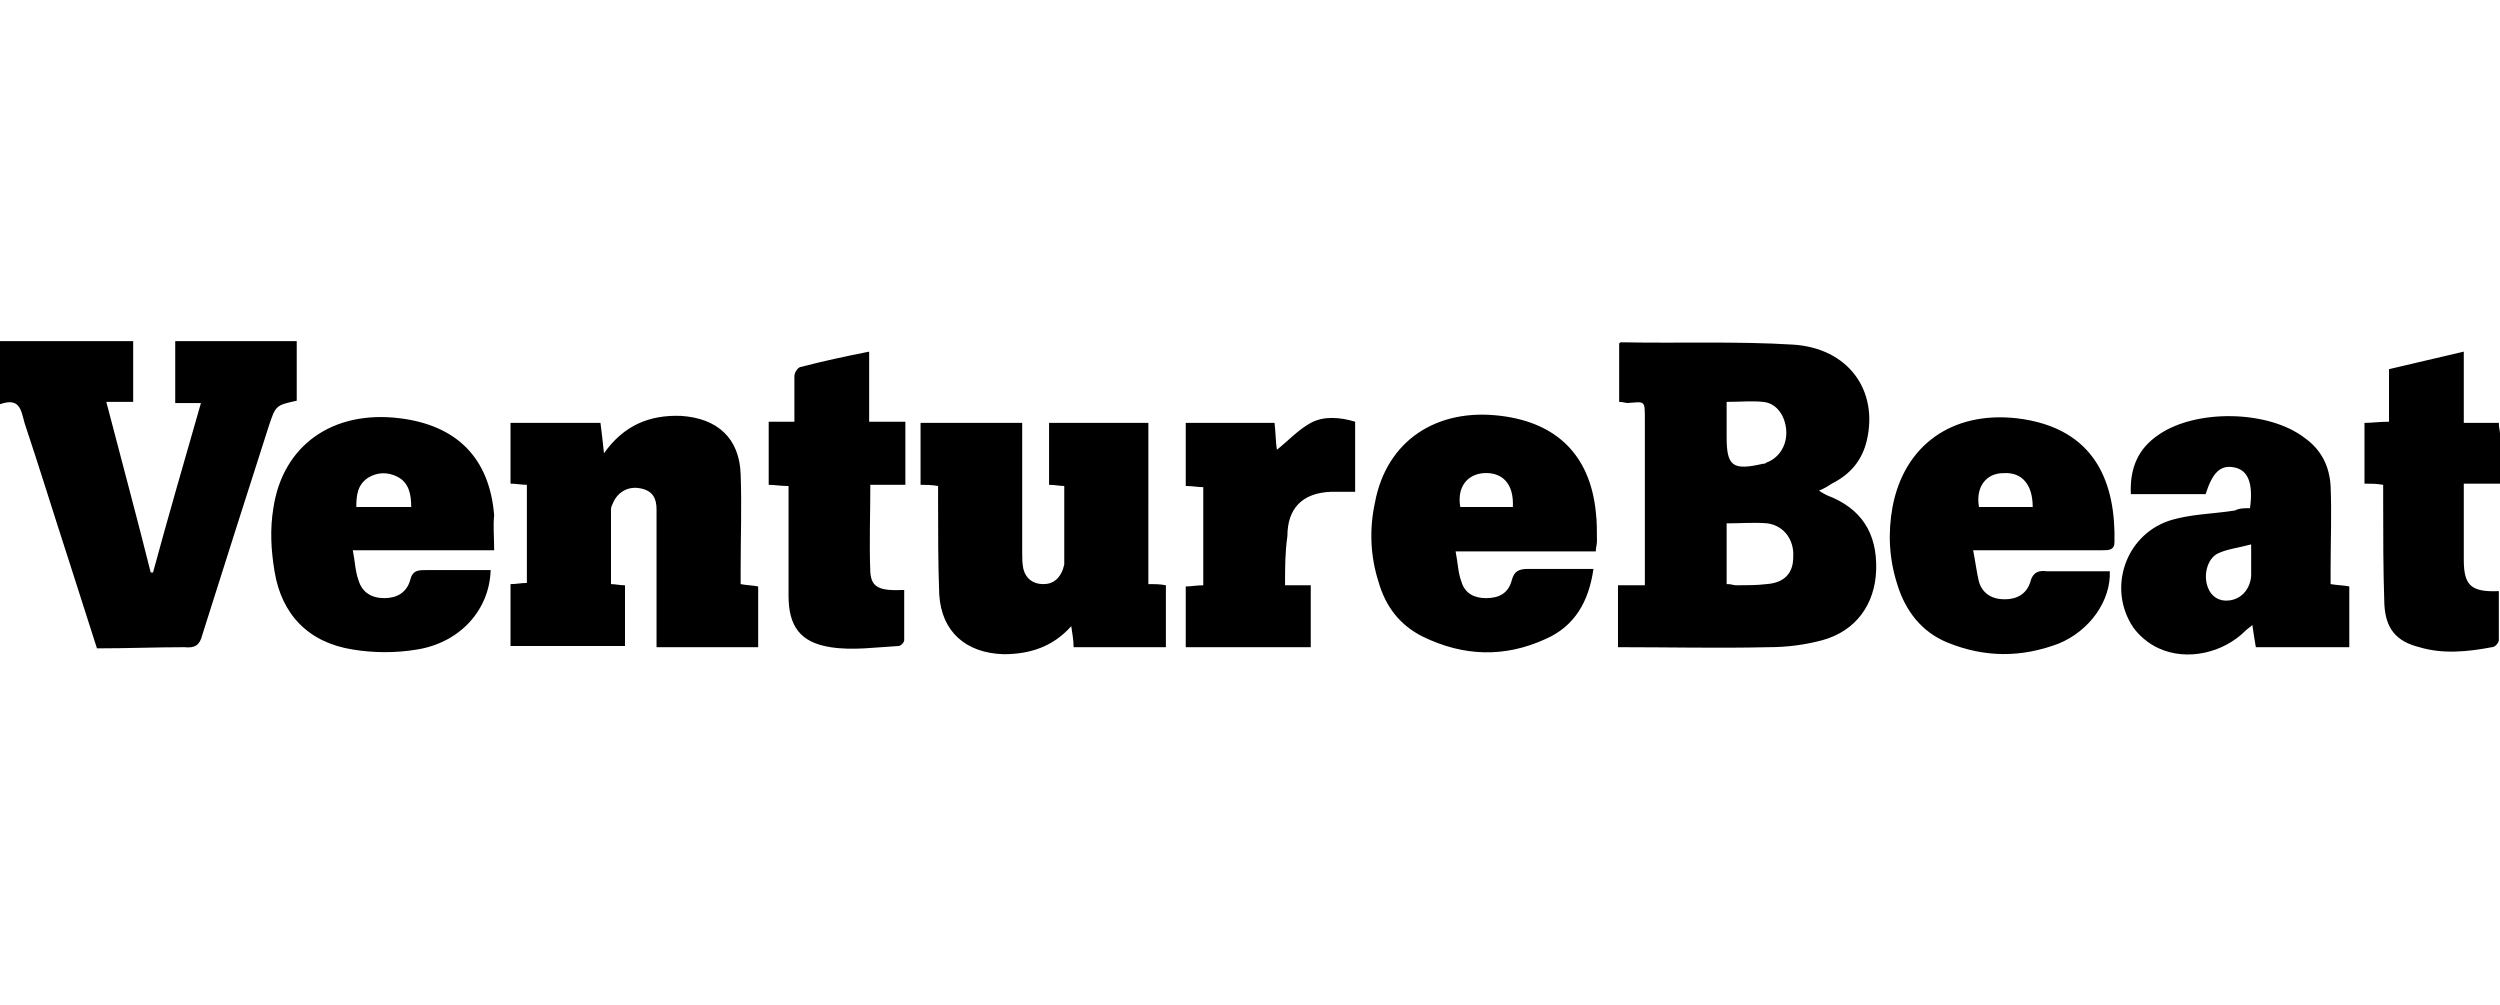 <?xml version="1.0" encoding="utf-8"?>
<!-- Generator: Adobe Illustrator 22.0.1, SVG Export Plug-In . SVG Version: 6.00 Build 0)  -->
<svg version="1.1" id="Layer_1" xmlns="http://www.w3.org/2000/svg" xmlns:xlink="http://www.w3.org/1999/xlink" x="0px" y="0px"
	 viewBox="0 0 214 86" style="enable-background:new 0 0 214 86;" xml:space="preserve">
<g transform="translate(0 29)">
	<path d="M147.8,5.4v3c0,2.5,0.5,2.9,3.1,2.3c0.1,0,0.2,0,0.3-0.1c1.1-0.4,1.8-1.5,1.7-2.8c-0.1-1.2-0.8-2.3-2-2.4
		C150,5.3,149,5.4,147.8,5.4L147.8,5.4z M147.9,21c0.3,0,0.5,0.1,0.7,0.1c0.9,0,1.8,0,2.6-0.1c1.5-0.1,2.3-0.9,2.3-2.3
		c0.1-1.5-0.8-2.7-2.2-2.9c-1.1-0.1-2.3,0-3.5,0V21z M138.6,5.4V0.4c0.1-0.1,0.1-0.1,0.2-0.1c4.9,0.1,9.8-0.1,14.7,0.2
		c4.7,0.3,7.3,3.9,6.3,8.2c-0.4,1.7-1.4,2.9-3,3.7c-0.3,0.2-0.6,0.4-1.1,0.6c0.3,0.2,0.5,0.3,0.7,0.4c2.9,1.1,4.3,3.2,4.2,6.4
		c-0.1,2.9-1.7,5.2-4.6,6c-1.5,0.4-3,0.6-4.6,0.6c-4.3,0.1-8.5,0-12.9,0v-5.3h2.3v-1.4c0-4.3,0-8.6,0-12.8c0-1.7,0-1.5-1.5-1.4
		C139.2,5.5,138.9,5.4,138.6,5.4z M192.6,14.5c0.3-2.2-0.2-3.3-1.4-3.5c-1.1-0.2-1.8,0.4-2.4,2.3h-6.4c-0.1-2.2,0.6-3.9,2.4-5.1
		c3.2-2.2,9.4-2.1,12.5,0.3c1.4,1,2.1,2.4,2.2,4.1c0.1,2.4,0,4.7,0,7.1c0,0.4,0,0.9,0,1.3c0.6,0.1,1.1,0.1,1.6,0.2v5.2h-8
		c-0.1-0.6-0.2-1.2-0.3-1.9c-0.2,0.2-0.4,0.3-0.6,0.5c-1.9,1.9-5,2.6-7.4,1.5c-0.9-0.4-1.7-1.1-2.2-1.8c-2.2-3.3-0.7-7.8,3-9.1
		c1.8-0.6,3.8-0.6,5.7-0.9C191.7,14.5,192.1,14.5,192.6,14.5z M192.7,17.6c-1.1,0.3-2.1,0.4-2.9,0.8c-0.9,0.5-1.2,1.9-0.8,2.9
		c0.3,0.8,1,1.2,1.8,1.1c1-0.1,1.8-0.9,1.9-2.1C192.7,19.5,192.7,18.7,192.7,17.6z M168.9,18.1c0.2,1,0.3,1.9,0.5,2.7
		c0.3,1,1.1,1.5,2.2,1.5c1.1,0,1.9-0.5,2.2-1.5c0.2-0.8,0.7-1,1.4-0.9c1.8,0,3.6,0,5.4,0c0.1,2.5-1.7,5.1-4.4,6.2
		c-3.2,1.2-6.3,1.2-9.5-0.1c-2.2-0.9-3.6-2.7-4.3-5c-0.7-2.2-0.8-4.4-0.4-6.6c1-5.3,5.1-8.2,10.6-7.6c6.9,0.8,8.5,5.7,8.4,10.6
		c0,0.7-0.5,0.7-1,0.7c-3.2,0-6.4,0-9.6,0H168.9z M169.4,14.4h4.6c0-1.9-0.9-3-2.5-2.9C170,11.5,169.1,12.7,169.4,14.4z M210.8,7.2
		h3.1c0,0.4,0.1,0.7,0.1,0.9c0,1.4,0,2.8,0,4.3h-3.1v2c0,1.5,0,3,0,4.5c0,2.2,0.6,2.8,3,2.7c0,1.4,0,2.8,0,4.2
		c0,0.2-0.3,0.6-0.6,0.6c-2.1,0.4-4.2,0.6-6.2,0c-2-0.5-2.9-1.6-3-3.7c-0.1-2.9-0.1-5.8-0.1-8.7c0-0.5,0-0.9,0-1.5
		c-0.6-0.1-1-0.1-1.6-0.1V7.2c0.6,0,1.3-0.1,2.1-0.1V2.6c2.2-0.5,4.2-1,6.4-1.5V7.2z M8.3,26.5c-0.8-2.5-1.6-5-2.4-7.5
		C4.6,15,3.4,11.1,2.1,7.2C1.8,6.1,1.7,5,0,5.6V0.2h11.4v5.2H9.1c1.3,5,2.6,9.8,3.8,14.6c0.1,0,0.1,0,0.2,0
		c1.3-4.8,2.7-9.6,4.1-14.5H15V0.2h10.4v5.1c-1.8,0.4-1.8,0.4-2.4,2.2c-1.9,5.9-3.8,11.9-5.7,17.9c-0.2,0.8-0.6,1.1-1.5,1
		C13.4,26.4,10.9,26.5,8.3,26.5z M56.2,26.4c0-2.8,0-5.6,0-8.3c0-1.2,0-2.3,0-3.5c0-0.9-0.3-1.6-1.4-1.8c-1-0.2-1.9,0.3-2.3,1.2
		c-0.1,0.2-0.2,0.4-0.2,0.6c0,2.1,0,4.3,0,6.4c0.4,0,0.7,0.1,1.2,0.1v5.2h-9.8v-5.3c0.5,0,0.9-0.1,1.4-0.1v-8.4
		c-0.5,0-0.9-0.1-1.4-0.1V7.2h7.7c0.1,0.8,0.2,1.6,0.3,2.6c1.7-2.4,3.9-3.3,6.6-3.2c3.1,0.2,5,1.9,5.1,5c0.1,2.7,0,5.4,0,8.1
		c0,0.4,0,0.8,0,1.3c0.5,0.1,1,0.1,1.5,0.2v5.2H56.2z M80.3,12.6c-0.6-0.1-1-0.1-1.5-0.1V7.2h8.7v2.3c0,2.9,0,5.9,0,8.8
		c0,0.5,0,0.9,0.1,1.4c0.2,0.8,0.8,1.3,1.7,1.3c0.9,0,1.4-0.5,1.7-1.3c0-0.1,0.1-0.3,0.1-0.4c0-2.2,0-4.4,0-6.7
		c-0.4,0-0.8-0.1-1.3-0.1V7.2h8.5V21c0.6,0,1,0,1.5,0.1v5.3h-7.9c0-0.6-0.1-1.1-0.2-1.8c-1.6,1.8-3.6,2.4-5.8,2.4
		c-3.2-0.1-5.3-1.9-5.5-5.1c-0.1-2.6-0.1-5.3-0.1-7.9C80.3,13.5,80.3,13.1,80.3,12.6z M42.3,18.1H30.2c0.2,1,0.2,1.8,0.5,2.6
		c0.3,1,1.1,1.5,2.2,1.5c1.1,0,1.9-0.5,2.2-1.5c0.2-0.9,0.7-0.9,1.4-0.9c1.8,0,3.7,0,5.5,0c-0.1,3.4-2.6,6.2-6.3,6.8
		c-1.8,0.3-3.7,0.3-5.5,0c-3.8-0.6-6.1-3-6.7-6.7c-0.3-1.8-0.4-3.6-0.1-5.4c0.8-5.4,5.1-8.4,10.8-7.7c4.9,0.6,7.7,3.4,8.1,8.3
		C42.2,16,42.3,17,42.3,18.1z M35.2,14.4c0-1.1-0.2-2.1-1.2-2.6c-0.8-0.4-1.7-0.4-2.5,0.1c-0.9,0.6-1,1.5-1,2.5H35.2z M136.6,18.2
		h-12c0.2,1,0.2,1.8,0.5,2.6c0.3,1,1.1,1.4,2.1,1.4c1.1,0,1.9-0.4,2.2-1.5c0.2-0.8,0.6-1,1.4-1c1.8,0,3.7,0,5.6,0
		c-0.4,2.8-1.6,4.9-4.1,6c-3.5,1.6-7,1.5-10.5-0.2c-2-1-3.2-2.6-3.8-4.7c-0.7-2.2-0.8-4.5-0.3-6.8c1-5.3,5.3-8.1,10.8-7.4
		c4.8,0.6,7.6,3.4,8.1,8.2c0.1,0.8,0.1,1.7,0.1,2.5C136.7,17.7,136.6,17.8,136.6,18.2z M129.5,14.4c0.1-2-0.9-3-2.5-2.9
		c-1.4,0.1-2.3,1.2-2,2.9H129.5z M67.4,12.6c-0.6,0-1.1-0.1-1.6-0.1V7.1h2.2c0-1.3,0-2.6,0-3.9c0-0.3,0.3-0.8,0.6-0.8
		c1.9-0.5,3.8-0.9,5.8-1.3v6h3.1v5.4h-3c0,2.6-0.1,5,0,7.5c0.1,1.3,0.8,1.6,2.9,1.5c0,1.4,0,2.9,0,4.3c0,0.2-0.3,0.5-0.5,0.5
		c-1.9,0.1-3.9,0.4-5.8,0.1c-2.6-0.4-3.6-1.8-3.6-4.4c0-2.8,0-5.5,0-8.3V12.6z M110,21.1h2.2v5.3h-10.7v-5.2c0.5,0,0.9-0.1,1.5-0.1
		v-8.4c-0.5,0-0.9-0.1-1.5-0.1V7.2h7.6c0.1,0.8,0.1,1.7,0.2,2.3c0.9-0.7,1.8-1.7,2.9-2.3c1.1-0.6,2.5-0.5,3.8-0.1v6
		c-0.8,0-1.5,0-2.1,0c-2.4,0.1-3.7,1.4-3.7,3.8C110,18.3,110,19.6,110,21.1z"/>
</g>
</svg>
